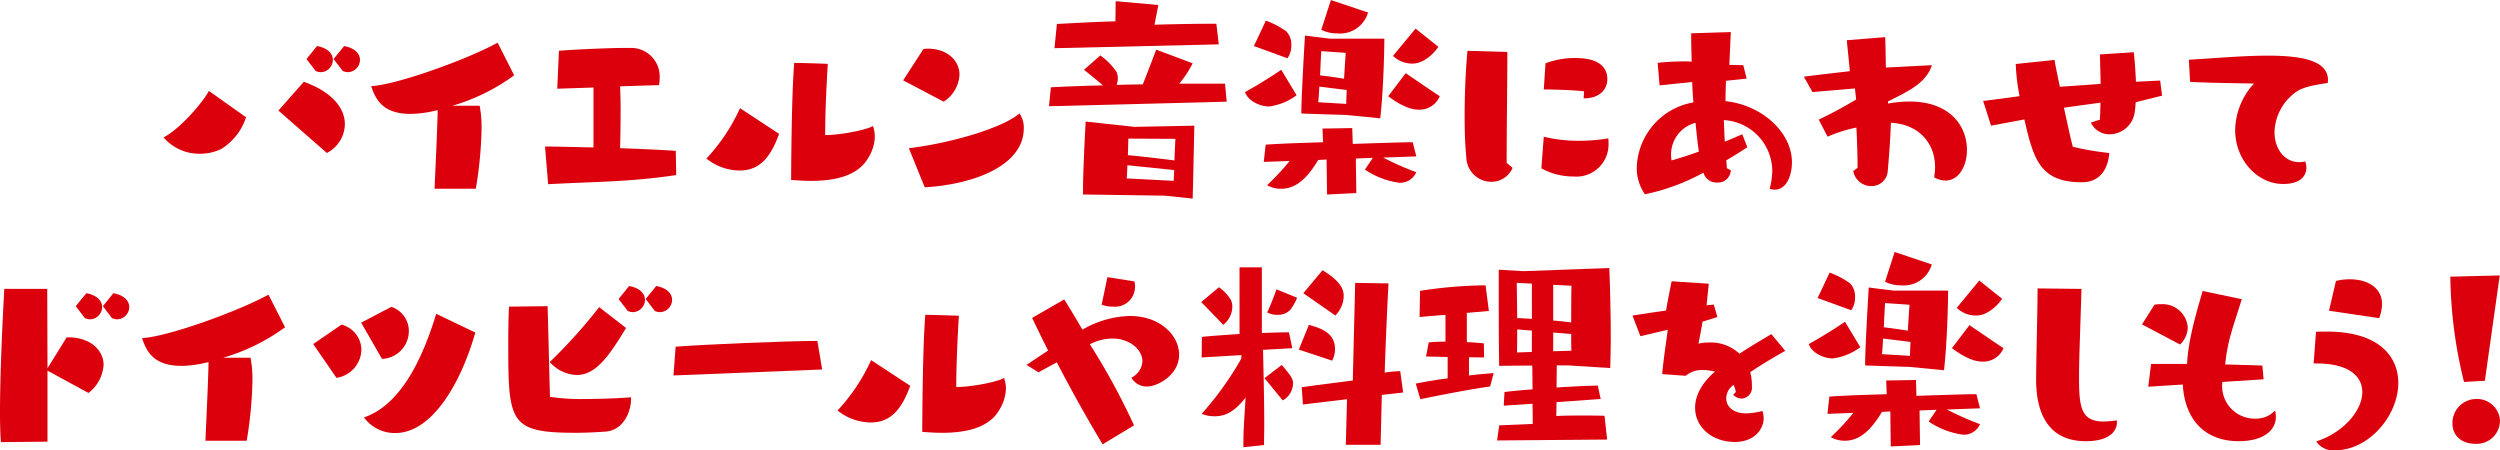 <svg xmlns="http://www.w3.org/2000/svg" width="357.537" height="64.399" viewBox="0 0 357.537 64.399">
  <g id="グループ_2831" data-name="グループ 2831" transform="translate(-334.975 -102.763)">
    <path id="パス_12068" data-name="パス 12068" d="M354.275,115.061a8.29,8.29,0,0,1-3.6,4.565,7.06,7.06,0,0,1-3.018.652,6.739,6.739,0,0,1-5.179-2.335c2.606-1.372,5.865-5.384,6.482-6.653Zm4.63-.96,3.635-4.116c4.287,1.543,5.868,3.944,5.868,6.07a4.727,4.727,0,0,1-2.572,4.116Zm4.016-7.374,1.509-1.852c1.646.309,2.26,1.166,2.26,1.989a1.776,1.776,0,0,1-1.746,1.749,1.994,1.994,0,0,1-.72-.171Zm3.875,0,1.509-1.852c1.646.309,2.264,1.166,2.264,1.989a1.779,1.779,0,0,1-1.749,1.749,1.993,1.993,0,0,1-.72-.171Z" transform="translate(15.888 4.473)" fill="#dc000c"/>
    <path id="パス_12069" data-name="パス 12069" d="M361.061,125.61c.1-2.507.408-8.543.443-11.252a16.644,16.644,0,0,1-3.807.549c-3.392,0-4.9-1.372-5.693-3.978,3.635-.171,13.79-3.841,18.077-6.208l2.366,4.664a28.359,28.359,0,0,1-8.849,4.356h3.91a16.754,16.754,0,0,1,.274,3.327,57.358,57.358,0,0,1-.823,8.543Z" transform="translate(36.064 4.147)" fill="#dc000c"/>
    <path id="パス_12070" data-name="パス 12070" d="M378.738,123.14c-6.691.995-11.252.929-18.317,1.306l-.446-5.388c1.406,0,4.013.069,6.931.137v-8.574l-5.182.171.24-5.419c.823-.1,6.516-.412,9.4-.412h.723a4.089,4.089,0,0,1,4.287,4.215,6.235,6.235,0,0,1-.1,1.1l-5.559.172c.034.892.072,2.058.072,3.292,0,1.924-.037,4.047-.072,5.559,3.018.1,5.968.24,7.96.377Z" transform="translate(52.946 4.659)" fill="#dc000c"/>
    <path id="パス_12071" data-name="パス 12071" d="M377.772,115.8c-1.232,3.4-2.809,5.247-5.656,5.247a7.64,7.64,0,0,1-4.736-1.715,26.759,26.759,0,0,0,4.8-7.2Zm6.722.171c1.89,0,5.731-.686,6.691-1.3a4.635,4.635,0,0,1,.274,1.543,5.95,5.95,0,0,1-.857,2.881c-1.509,2.812-5.042,3.433-8.265,3.433-.995,0-1.992-.072-2.847-.137,0,0,.034-12.11.446-16.74,2.058.031,4.8.137,4.8.137s-.377,5.727-.377,10.186Z" transform="translate(68.628 6.104)" fill="#dc000c"/>
    <path id="パス_12072" data-name="パス 12072" d="M376.4,109.525l2.915-4.493c.206,0,.411-.037.583-.037,2.847,0,4.562,1.718,4.562,3.738a4.9,4.9,0,0,1-2.264,3.844Zm.82,9.709c6.451-.789,13.588-3.021,15.817-4.976a3.55,3.55,0,0,1,.617,2.126c0,5.319-7.1,8.028-14.167,8.44Z" transform="translate(87.737 4.727)" fill="#dc000c"/>
    <path id="パス_12073" data-name="パス 12073" d="M383.092,117.842l.274-2.709c1.958-.106,4.565-.206,7.445-.274-1.2-1.029-2.709-2.229-2.709-2.229l2.332-2.058a9.615,9.615,0,0,1,2.3,2.332,2.287,2.287,0,0,1,.206.957,2.943,2.943,0,0,1-.172.929c1.2-.034,2.469-.069,3.738-.069.926-2.332,1.921-4.973,1.921-4.973l5.213,1.955a15.146,15.146,0,0,1-1.917,2.915h6.547l.24,2.572Zm.789-8.3.343-3.467c2.13-.1,4.7-.274,8.371-.377l.034-2.881,6.1.549s-.274,1.478-.549,2.815c3.875-.106,6.482-.137,8.851-.137l.34,2.949Zm15.782,21.092s-11.115-.168-11.7-.168v-.823c0-2.949.377-9.606.377-9.606l7,.755,8.54-.171s-.172,8.406-.24,10.429Zm-5.353-4.352c-.034.854-.069,1.578-.1,1.883l6.722.346c0-.24.037-.826.069-1.543Zm6.859-3.776-6.722-.034s-.034,1.132-.069,2.366c2.195.206,4.8.514,6.653.755Z" transform="translate(101.903 0.114)" fill="#dc000c"/>
    <path id="パス_12074" data-name="パス 12074" d="M399.463,116.379a8.359,8.359,0,0,1-3.947,1.615c-1.235,0-2.984-.758-3.433-2.061,1.512-.823,3.741-2.195,5.182-3.19Zm-6.108-7.031,1.715-3.639a12.448,12.448,0,0,1,2.881,1.509,2.612,2.612,0,0,1,.755,1.955,3.156,3.156,0,0,1-.546,1.924ZM411.844,125.3a42.068,42.068,0,0,0,4.733,2.092,2.508,2.508,0,0,1-2.4,1.512,11.46,11.46,0,0,1-4.942-1.889l1.135-1.681-2.438.1.072,4.939-4.187.209-.066-5.01-1.2.072c-1.783,2.984-3.433,4.116-5.319,4.116a3.939,3.939,0,0,1-1.989-.514,33.677,33.677,0,0,0,3.224-3.464l-3.7.137.274-2.469c2.675-.175,4.15-.209,8.2-.346l-.072-1.955,4.253-.069.072,2.264c4.115-.137,7.374-.24,8.574-.24l.515,2.027Zm-5.385-6.1s-5.8-.171-6.313-.206v-.206c0-2.5.514-10.94.514-10.94l3.532.443h7.823s-.034,6.345-.586,11.393Zm-3.741-4.05c-.069.963-.1,1.821-.168,2.232l4.013.24c0-.377.034-1.132.065-1.989Zm.274-5.073s-.1,1.68-.168,3.464c1.166.137,2.4.306,3.427.48.1-1.749.24-3.7.24-3.7Zm1.375-7.305,5.316,1.78a4.177,4.177,0,0,1-4.427,2.987,4.927,4.927,0,0,1-2.264-.514Zm10.7,10.46c1.238.823,3.09,2.126,4.873,3.292a3.136,3.136,0,0,1-3.052,1.921c-.411,0-1.821-.034-4.321-1.921Zm1.409-6.382,3.261,2.607c-.346.552-1.855,2.4-3.707,2.4a3.975,3.975,0,0,1-2.781-1.1Z" transform="translate(120.945 0)" fill="#dc000c"/>
    <path id="パス_12075" data-name="パス 12075" d="M409.017,121.835a3.3,3.3,0,0,1-3.087,1.989,3.591,3.591,0,0,1-3.533-3.533c-.172-1.681-.24-3.707-.24-5.8,0-3.4.168-6.928.409-9.4l5.7.168c0,5.01-.1,10.806-.1,15.848Zm4.458-4.462a20.591,20.591,0,0,0,5.076.583,24.99,24.99,0,0,0,4.15-.343,4.7,4.7,0,0,1,.037.72,4.6,4.6,0,0,1-5.007,4.733,9.5,9.5,0,0,1-4.6-1.166Zm5.7-5.487.065-.995c-1.231-.175-4.287-.274-5.762-.274l.243-3.738a11.655,11.655,0,0,1,4.318-.754c3.467,0,4.527,1.44,4.527,3.018,0,1.406-1.06,2.744-3.289,2.744Z" transform="translate(142.282 4.939)" fill="#dc000c"/>
    <path id="パス_12076" data-name="パス 12076" d="M423.5,124.028a1.833,1.833,0,0,1-1.989,1.718,1.924,1.924,0,0,1-1.921-1.406,30.12,30.12,0,0,1-8.371,3.087,6.513,6.513,0,0,1-1.166-3.81,9.746,9.746,0,0,1,8.1-9.329c-.072-.926-.137-1.646-.175-2.918l-4.664.483-.274-3.224a35.815,35.815,0,0,1,3.6-.206c.412,0,.823,0,1.272.034-.037-1.2-.072-2.4-.072-3.4v-.652l5.662-.175-.209,4.7c.755,0,1.444.034,1.992.034l.48,1.921-2.949.309c-.037.857-.072,1.852-.072,2.915,5.179.549,9.5,4.424,9.5,8.746,0,1.718-.686,3.913-2.469,3.913a1.846,1.846,0,0,1-.72-.137,9.913,9.913,0,0,0,.377-2.538,7.331,7.331,0,0,0-6.931-7.274l.137,3.09c1.512-.62,2.507-1.066,2.507-1.066l.717,1.855s-1.2.82-3.015,1.883l.1,1.132.549.274Zm-5.045-6.822a4.689,4.689,0,0,0-3.5,4.558,6.683,6.683,0,0,0,.068.823c1.235-.34,2.61-.789,3.913-1.269C418.731,119.981,418.594,118.575,418.457,117.206Z" transform="translate(159.004 3.12)" fill="#dc000c"/>
    <path id="パス_12077" data-name="パス 12077" d="M425.4,123.162c0-1.581-.069-4.05-.171-5.765a20.232,20.232,0,0,0-4.116,1.3l-1.269-2.435c2.435-1.166,4.081-2.126,5.35-2.881l-.171-1.578-6.07.514-1.235-2.195c.889-.137,4.561-.549,6.582-.792l-.443-4.424,5.49-.443c.065,1.132.065,2.775.1,4.352l6.585-.34c-.823,2.572-3.4,3.738-6.276,5.179v.309c7.891-1.406,11.286,2.538,11.286,6.653,0,2.335-1.2,4.359-3.055,4.359a3.186,3.186,0,0,1-1.643-.48,7.2,7.2,0,0,0,.137-1.478c0-3.292-2.229-6.1-6.314-6.307-.1,2.946-.343,5.656-.446,6.822a2.3,2.3,0,0,1-2.332,2.232,2.6,2.6,0,0,1-2.606-2.161Z" transform="translate(175.235 3.611)" fill="#dc000c"/>
    <path id="パス_12078" data-name="パス 12078" d="M447.758,112.3c-.037.62-.1,1.2-.175,1.646a3.673,3.673,0,0,1-3.532,2.949,2.944,2.944,0,0,1-2.709-1.68l1.3-.412c.034-.823.072-1.646.072-2.435l-5.216.72c.552,2.572,1.1,5.042,1.269,5.59a41.11,41.11,0,0,0,5.213.892c-.1,1.375-.72,4.184-3.944,4.184-5.933,0-6.894-3.258-8.2-8.986l-4.764.892-1.132-3.533,5.213-.686a28.088,28.088,0,0,1-.549-4.6l5.556-.583c.034.377.343,1.921.755,3.841l5.83-.412-.1-4.218,4.839-.312c.1.861.237,2.507.309,4.222l3.464-.171.274,2.161Z" transform="translate(192.654 5.076)" fill="#dc000c"/>
    <path id="パス_12079" data-name="パス 12079" d="M435.379,105.9c3.635-.206,7.754-.583,11.283-.583,4.839,0,8.612.686,8.612,3.5,0,.137-.034.271-.034.408-2.3.346-3.841.655-4.836,1.512a7.277,7.277,0,0,0-2.778,5.522c0,2.366,1.406,4.287,3.532,4.287a3.711,3.711,0,0,0,.857-.1,2.936,2.936,0,0,1,.172.892c0,.723-.377,2.332-3.33,2.332-3.7,0-6.859-3.464-6.859-7.714a10.076,10.076,0,0,1,2.332-6.245c.175-.206.312-.309.312-.377,0-.034-.072-.034-.343-.034-1.512-.034-6.965-.1-8.749-.24Z" transform="translate(212.638 5.405)" fill="#dc000c"/>
    <path id="パス_12080" data-name="パス 12080" d="M335.112,137.932c-.1-1.063-.137-2.572-.137-4.321,0-5.247.343-12.761.617-17.6h6.139l.037,11.352,2.744-4.424h.2c3.124,0,5.079,1.786,5.079,3.981a5.518,5.518,0,0,1-2.161,3.978l-5.865-3.19v10.155Zm10.7-19.446,1.509-1.855c1.643.312,2.26,1.166,2.26,1.992a1.775,1.775,0,0,1-1.746,1.746,2.015,2.015,0,0,1-.723-.168Zm3.875,0,1.509-1.855c1.643.312,2.264,1.166,2.264,1.992a1.778,1.778,0,0,1-1.749,1.746,1.986,1.986,0,0,1-.72-.168Z" transform="translate(0 28.063)" fill="#dc000c"/>
    <path id="パス_12081" data-name="パス 12081" d="M350.55,137.171c.1-2.507.411-8.546.443-11.252a16.645,16.645,0,0,1-3.8.549c-3.4,0-4.907-1.372-5.7-3.978,3.638-.171,13.79-3.844,18.077-6.211l2.366,4.664a28.391,28.391,0,0,1-8.848,4.359H357a16.288,16.288,0,0,1,.274,3.324,57.368,57.368,0,0,1-.823,8.546Z" transform="translate(13.804 28.622)" fill="#dc000c"/>
    <path id="パス_12082" data-name="パス 12082" d="M349.341,122.158l4.05-2.781a3.782,3.782,0,0,1,2.847,3.6,4.182,4.182,0,0,1-3.567,4.013ZM356.2,119.1l4.321-2.264a3.651,3.651,0,0,1,2.5,3.5,3.984,3.984,0,0,1-3.841,3.944Zm16.328,1.409c-2.195,7.682-6.379,14.37-11.421,14.37a5.419,5.419,0,0,1-4.5-2.229c4.836-1.646,8.094-7.445,10.326-14.819Z" transform="translate(30.425 29.811)" fill="#dc000c"/>
    <path id="パス_12083" data-name="パス 12083" d="M375.852,131.97c0,2.023-1.166,4.561-3.67,4.736-1.406.1-2.85.168-4.253.168-9.4,0-9.64-1.44-9.64-12.552,0-2.129.034-4.116.106-5.49l5.518-.065c.072,1.818.278,11.181.343,12.964a29.422,29.422,0,0,0,5.076.309c2.541,0,5.182-.137,6.519-.24Zm-.72-10.083c-2.469,4.078-4.321,6.722-7.065,6.722a5.418,5.418,0,0,1-3.841-1.852,75.191,75.191,0,0,0,7.065-7.854Zm-1.063-4.15,1.509-1.855c1.649.312,2.263,1.166,2.263,1.992a1.776,1.776,0,0,1-1.749,1.746,1.931,1.931,0,0,1-.72-.171Zm3.875,0,1.509-1.855c1.649.312,2.264,1.166,2.264,1.992a1.773,1.773,0,0,1-1.746,1.746,1.933,1.933,0,0,1-.723-.171Z" transform="translate(49.375 27.784)" fill="#dc000c"/>
    <path id="パス_12084" data-name="パス 12084" d="M365.868,123.34l.305-4.116c3.913-.309,15.951-.823,20.272-.823l.689,4.084Z" transform="translate(65.426 33.119)" fill="#dc000c"/>
    <path id="パス_12085" data-name="パス 12085" d="M383.786,127.357c-1.235,3.4-2.809,5.247-5.659,5.247a7.656,7.656,0,0,1-4.733-1.715,26.731,26.731,0,0,0,4.8-7.205Zm6.722.171c1.89,0,5.731-.686,6.691-1.3a4.717,4.717,0,0,1,.274,1.543,5.994,5.994,0,0,1-.857,2.881c-1.509,2.812-5.042,3.43-8.265,3.43-1,0-1.992-.069-2.847-.137,0,0,.031-12.107.443-16.74,2.058.034,4.8.137,4.8.137s-.377,5.731-.377,10.189Z" transform="translate(81.365 30.579)" fill="#dc000c"/>
    <path id="パス_12086" data-name="パス 12086" d="M392.937,139.386c-2.435-4.05-4.63-8.032-6.551-11.732-1.1.617-2.027,1.094-2.607,1.44l-1.715-1.063s1.3-.892,3.083-2.058c-.854-1.646-1.578-3.224-2.295-4.664l4.593-2.644c.62.963,1.543,2.507,2.607,4.324a14.1,14.1,0,0,1,6.794-1.958c4.356,0,7.031,2.812,7.031,5.522,0,2.953-3.121,4.564-4.561,4.564a2.493,2.493,0,0,1-2.263-1.269,2.782,2.782,0,0,0,1.578-2.332c0-1.646-1.783-3.261-4.287-3.261a6.981,6.981,0,0,0-3.224.826,96.541,96.541,0,0,1,6.311,11.592Zm.686-23.911,3.875.617a5.147,5.147,0,0,1,.068.689,2.841,2.841,0,0,1-3.124,2.912,4.538,4.538,0,0,1-1.643-.274Z" transform="translate(99.728 26.922)" fill="#dc000c"/>
    <path id="パス_12087" data-name="パス 12087" d="M392.612,117.874a6.164,6.164,0,0,1,1.715,1.818,2.442,2.442,0,0,1,.2.991,3.372,3.372,0,0,1-1.3,2.572c-.892-.957-3.152-3.258-3.152-3.258Zm3.5,22.875v-.686c0-1.917.137-3.4.309-6.413-1.889,2.469-3.4,2.678-4.458,2.678a4.749,4.749,0,0,1-1.821-.346,45.226,45.226,0,0,0,5.659-7.888l.037-.514-5.7.34.037-2.946c1.334-.137,3.324-.277,5.381-.415v-9.534h3.193v9.4c1.509-.065,2.881-.1,3.875-.1l.48,2.264-4.187.24c.072,3.121.175,7.2.175,10.735,0,1.029-.034,1.989-.034,2.881Zm3.018-9.877,2.469-1.886c1.269,1.506,1.612,1.955,1.612,2.641a2.86,2.86,0,0,1-1.475,2.435Zm4.664-11.492a7.773,7.773,0,0,1-.995,1.749,2.411,2.411,0,0,1-1.818.686,2.867,2.867,0,0,1-1.475-.34c.58-1.169,1.338-3.3,1.338-3.3Zm.24,7.411,1.441-3.536c1.68.48,3.738,1.1,3.738,3.5a3.529,3.529,0,0,1-.412,1.615Zm6.722,13.616.172-6.516-6.307.755-.175-2.472c1.406-.2,4.87-.652,7.308-.957l.34-13.962,4.767.069s-.34,6.311-.546,12.761a15.53,15.53,0,0,1,2.226-.206l.415,3.052-3.052.343-.171,7.134Zm-6.07-21.678,2.744-3.292c2.781,1.715,3.021,2.881,3.021,3.7a4,4,0,0,1-1.2,2.778Z" transform="translate(116.69 25.967)" fill="#dc000c"/>
    <path id="パス_12088" data-name="パス 12088" d="M410.551,132c-2.538.343-6.828,1.166-9.983,1.818l-.652-2.232c1-.2,2.709-.514,4.561-.751v-3.052l-3.087-.072.377-2.02a22.993,22.993,0,0,1,2.4-.1v-3.844l-3.707.312.072-3.738a64.8,64.8,0,0,1,9.363-.792l.48,3.67-3.155.274v4.184c.889.037,1.715.1,2.432.175l.037,2.02-2.161-.034v2.607c1.372-.168,2.638-.271,3.532-.34Zm.995,7.717.306-2.161,4.8-.206-.034-2.881-4.119.274.106-1.955c1.166-.137,2.538-.274,4.013-.377l-.034-3.4c-2.264,0-4.458.037-4.736.037-.065-3.433-.065-7.685-.065-10.566V115.3l3.532.206,12.278-.446s.209,4.63.209,9.88c0,1.472-.034,2.949-.072,4.424l-6-.38h-1.646l-.034,3.158c2.126-.137,4.184-.24,5.9-.274l.411,1.921-6.314.446-.031,1.989c1.2-.069,2.432-.069,3.7-.069,1.066,0,2.13,0,3.193.034l.377,3.4Zm4.976-22.43-2.164-.106s.034,2.4.069,5.045c.617,0,1.338.065,2.1.1Zm0,6.722-2.1-.175c0,1.2,0,2.37-.034,3.3l2.13-.072Zm3.049-6.554v5.113c.892.065,1.783.171,2.572.274,0-2.678.034-5.25.034-5.25Zm0,6.828v2.675l2.607-.069c-.034-.686-.034-1.512-.034-2.4Z" transform="translate(137.534 26.037)" fill="#dc000c"/>
    <path id="パス_12089" data-name="パス 12089" d="M424.639,131.51a3.306,3.306,0,0,0-.343-1.029c-.171.137-.309.309-.446.412a2.384,2.384,0,0,0-.583,1.509c0,1.132.892,2.161,2.881,2.161a9.9,9.9,0,0,0,2.3-.343,3.6,3.6,0,0,1,.171,1.029c0,1.509-1.269,3.4-4.115,3.4-3.327,0-5.693-2.161-5.693-4.9,0-2.812,2.535-4.9,2.847-5.144a6.85,6.85,0,0,0-1.646-.243,3.645,3.645,0,0,0-2.541.826l-3.361-.24c.1-1.478.552-4.493.792-6.345l-3.913.926-1.129-2.953c1.063-.168,2.847-.443,4.8-.72.24-1.506.549-2.881.789-4.184l5.316.346-.309,3.087,1.029-.1.514,1.783-2.126.652v.034c-.137.857-.346,1.986-.583,3.121a6.717,6.717,0,0,1,1.646-.171,5.973,5.973,0,0,1,4.218,1.609c1.646-1.094,3.327-2.058,4.561-2.812l1.992,2.4c-1.546.857-3.433,1.986-5.01,3.052a7.692,7.692,0,0,1,.24,2.058,1.554,1.554,0,0,1-1.475,1.715,1.684,1.684,0,0,1-1.2-.549Z" transform="translate(158.587 27.318)" fill="#dc000c"/>
    <path id="パス_12090" data-name="パス 12090" d="M425.317,127.939a8.372,8.372,0,0,1-3.947,1.612c-1.235,0-2.984-.755-3.427-2.058,1.506-.826,3.735-2.195,5.179-3.19Zm-6.108-7.031,1.718-3.638a12.383,12.383,0,0,1,2.881,1.509,2.624,2.624,0,0,1,.755,1.955,3.116,3.116,0,0,1-.549,1.921ZM437.7,136.856a42.093,42.093,0,0,0,4.733,2.092,2.506,2.506,0,0,1-2.4,1.509,11.44,11.44,0,0,1-4.942-1.886l1.132-1.681-2.435.1.069,4.939-4.187.206-.065-5.007-1.2.069c-1.783,2.984-3.43,4.119-5.319,4.119a3.947,3.947,0,0,1-1.989-.514,33.792,33.792,0,0,0,3.227-3.467l-3.707.137.274-2.469c2.675-.175,4.15-.206,8.2-.343l-.072-1.955,4.256-.072.069,2.267c4.116-.137,7.374-.24,8.574-.24l.515,2.023Zm-5.384-6.1s-5.8-.175-6.31-.209v-.2c0-2.507.514-10.944.514-10.944l3.532.446h7.82s-.031,6.345-.583,11.389Zm-3.738-4.05c-.072.963-.1,1.821-.172,2.232l4.013.24c0-.377.034-1.132.069-1.992Zm.274-5.076s-.1,1.681-.172,3.464c1.166.137,2.4.309,3.43.483.1-1.752.24-3.707.24-3.707Zm1.372-7.305,5.316,1.783a4.174,4.174,0,0,1-4.424,2.984,4.925,4.925,0,0,1-2.263-.511Zm10.7,10.463c1.235.823,3.087,2.123,4.87,3.292A3.129,3.129,0,0,1,442.742,130c-.415,0-1.821-.034-4.324-1.921Zm1.406-6.382,3.261,2.607c-.343.552-1.855,2.4-3.707,2.4a3.959,3.959,0,0,1-2.778-1.1Z" transform="translate(175.712 24.476)" fill="#dc000c"/>
    <path id="パス_12091" data-name="パス 12091" d="M434.51,128.716c0,4.256.277,6.314,3.536,6.314a12.81,12.81,0,0,0,1.852-.171,1.276,1.276,0,0,1,.031.343c0,.206,0,2.641-4.455,2.641-4.8,0-7.1-3.224-7.1-8.814v-.343c.034-3.43.206-9.877.206-12.693l6.279.069c-.069,2.778-.309,9.092-.346,11.592Z" transform="translate(197.797 28.017)" fill="#dc000c"/>
    <path id="パス_12092" data-name="パス 12092" d="M433.229,120.883l1.783-2.815A3.91,3.91,0,0,1,435.9,118a3.605,3.605,0,0,1,3.875,3.292,3.54,3.54,0,0,1-1.1,2.469Zm11.489,8.231c0,.171-.031.309-.031.48a4.657,4.657,0,0,0,4.767,4.767,3.713,3.713,0,0,0,2.809-1.166,4.311,4.311,0,0,1,.106.926c0,1.921-1.786,3.464-5.319,3.464-4.664,0-7.679-2.881-7.991-8.1l-4.939.312.411-3.258h5.144c.137-3.4,1.44-7.751,2.229-10.429l5.593,1.166c-1.1,3.6-2.058,5.9-2.37,9.332,2.027.069,3.913.1,5.316.168l.175,1.958Z" transform="translate(208.085 28.273)" fill="#dc000c"/>
    <path id="パス_12093" data-name="パス 12093" d="M441.1,127.615l.34-4.53c.552-.031,1.066-.031,1.581-.031,7.339,0,10.186,3.5,10.186,7.339,0,4.664-4.184,9.637-9.057,9.637a2.853,2.853,0,0,1-2.672-1.269c3.975-1.3,6.585-4.458,6.585-7.065,0-2.232-1.921-4.081-6.485-4.081Zm2.2-7.545.991-4.256a7.915,7.915,0,0,1,1.992-.24c2.435,0,4.6,1.135,4.6,3.567a5.916,5.916,0,0,1-.411,1.992Z" transform="translate(224.759 27.131)" fill="#dc000c"/>
    <path id="パス_12094" data-name="パス 12094" d="M449.327,130.629a65.538,65.538,0,0,1-1.955-15.059l7.065-.171-2.126,15.059Zm1.649,8.848c-1.924,0-3.3-1.094-3.3-2.912a3.424,3.424,0,0,1,3.361-3.5,3.291,3.291,0,0,1,3.433,3.018A3.328,3.328,0,0,1,450.976,139.477Z" transform="translate(238.037 26.759)" fill="#dc000c"/>
  </g>
</svg>
